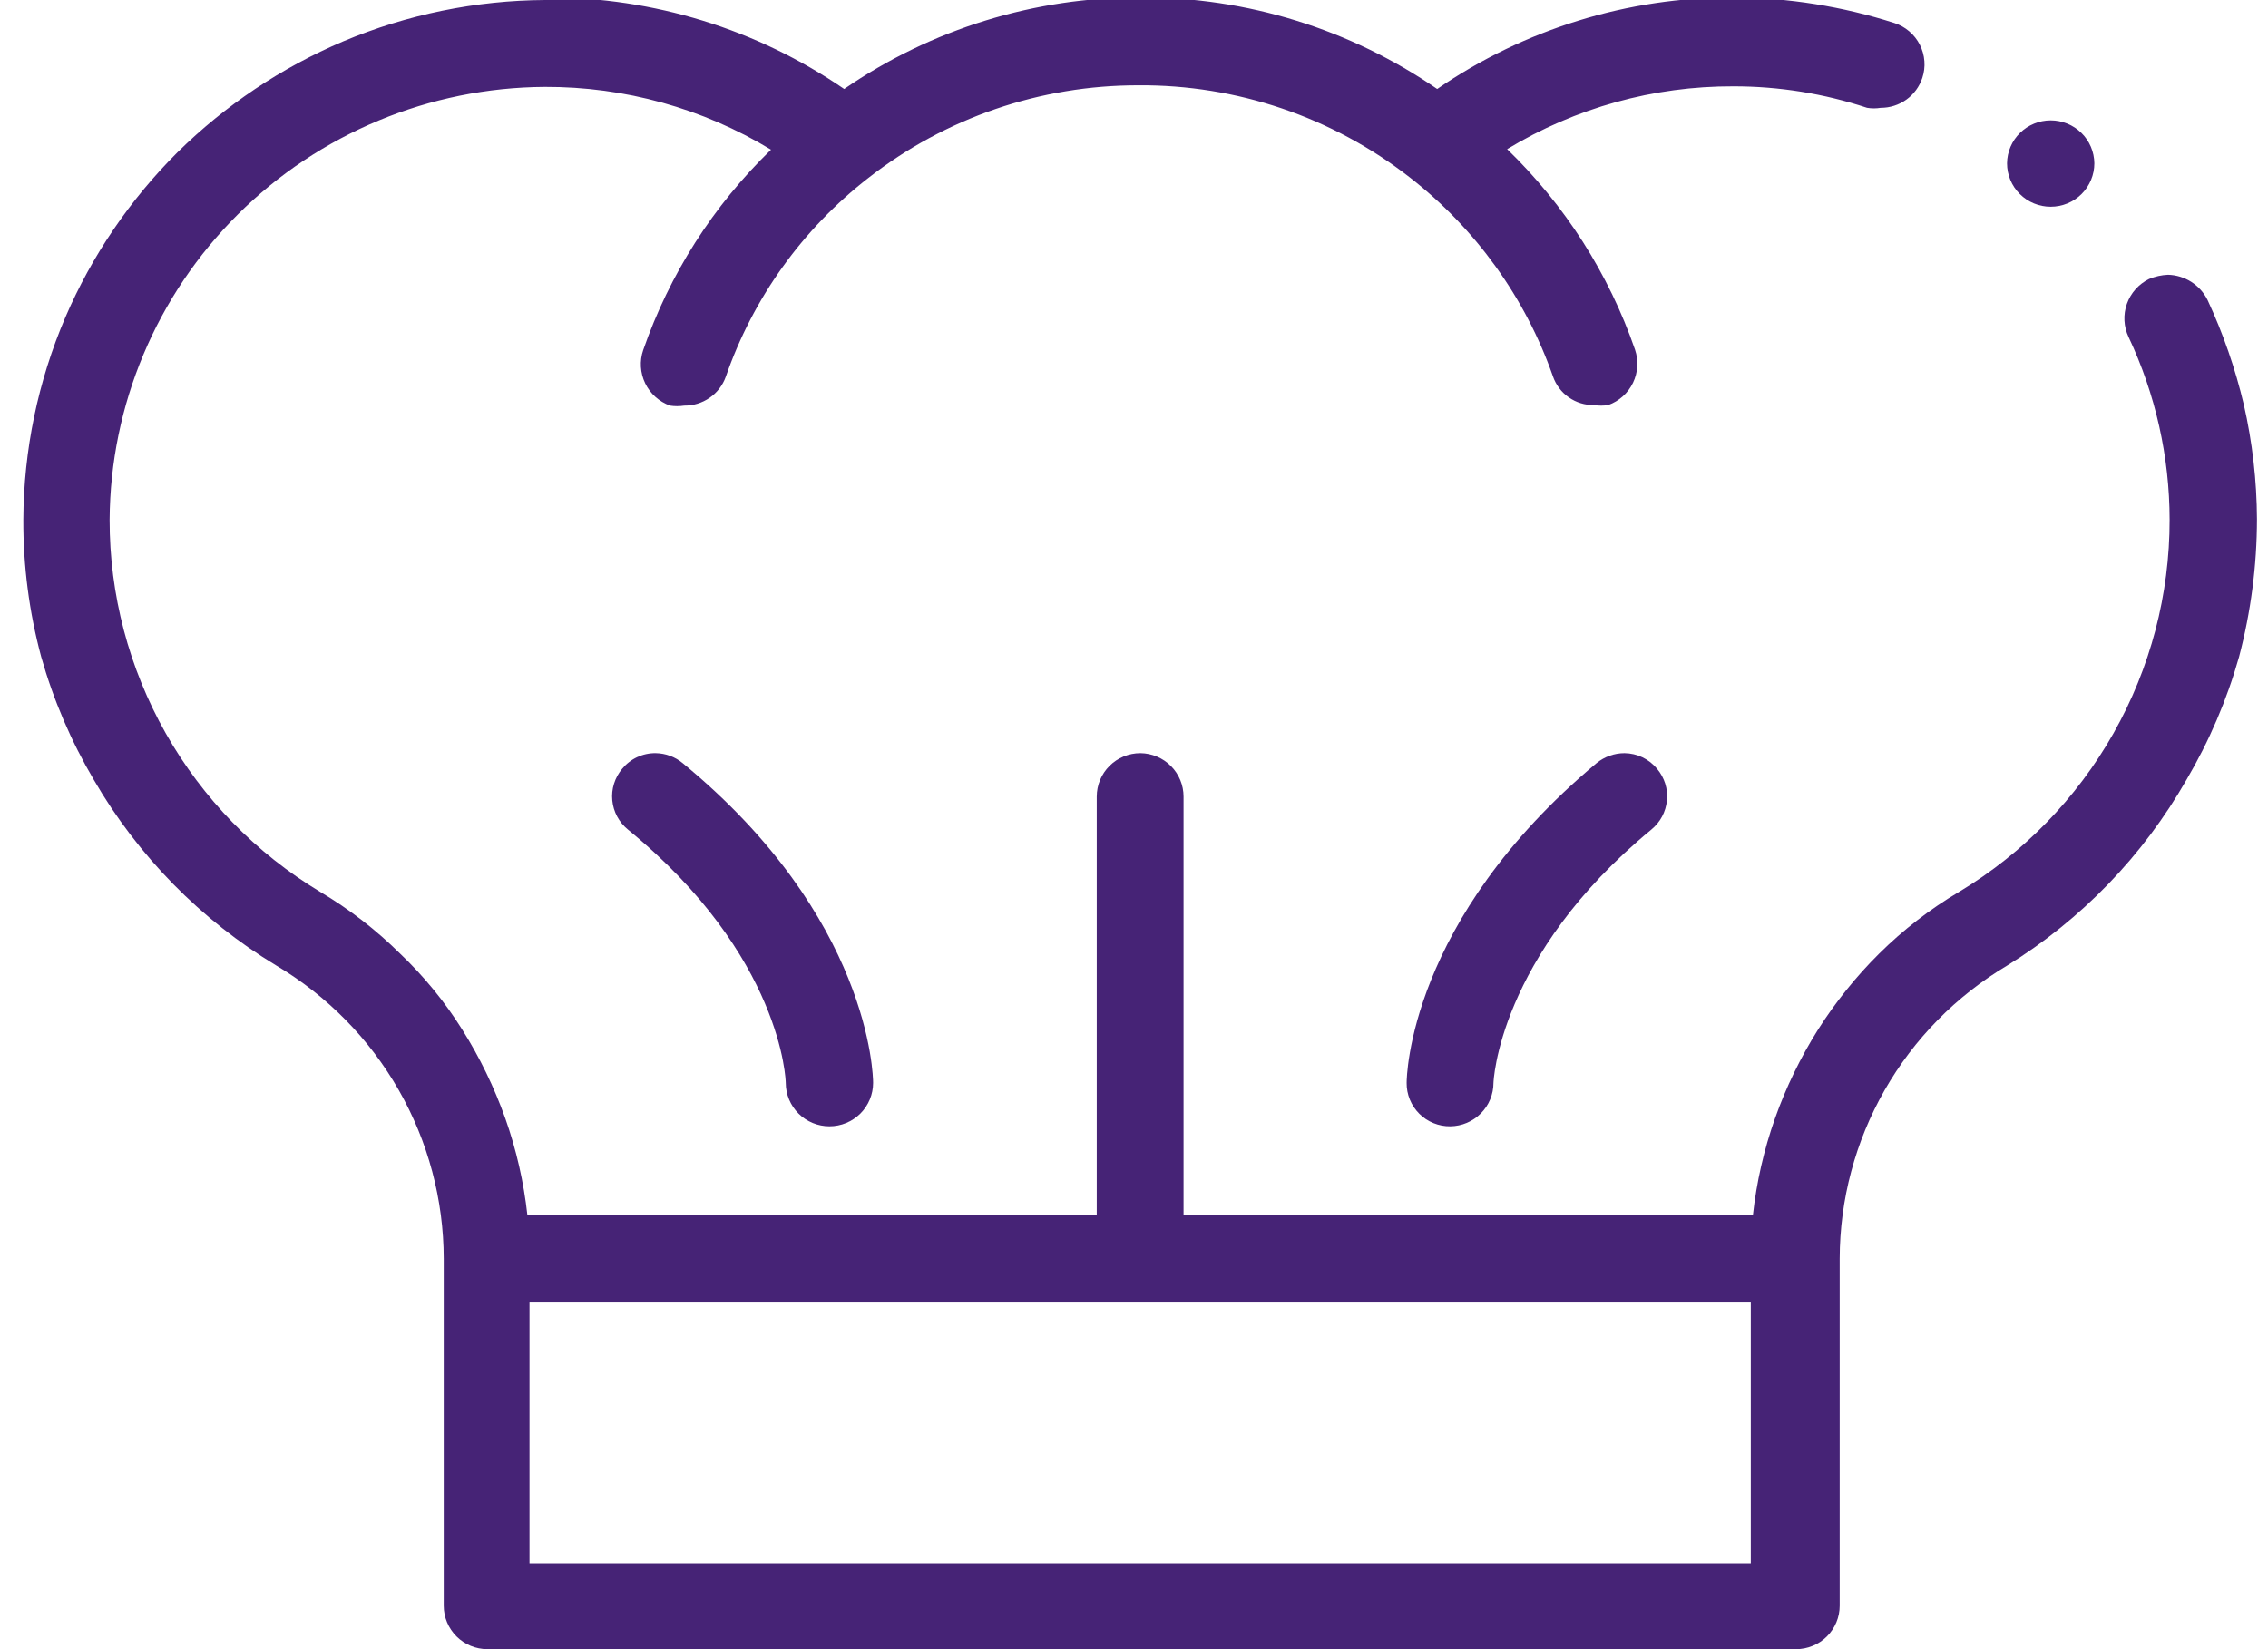<svg width="66" height="48" viewBox="0 0 66 48" fill="none" xmlns="http://www.w3.org/2000/svg">
<g clip-path="url(#clip0_9_5531)">
<path fill-rule="evenodd" clip-rule="evenodd" d="M19.084 21.921C18.897 21.918 18.711 21.958 18.541 22.037C18.372 22.116 18.222 22.233 18.104 22.378C17.998 22.504 17.918 22.651 17.869 22.808C17.819 22.966 17.802 23.132 17.818 23.296C17.834 23.46 17.882 23.62 17.96 23.766C18.038 23.911 18.144 24.04 18.273 24.145C22.774 27.831 22.866 31.472 22.866 31.518C22.866 31.853 23 32.175 23.238 32.412C23.477 32.649 23.8 32.782 24.137 32.782C24.474 32.782 24.797 32.649 25.036 32.412C25.274 32.175 25.408 31.853 25.408 31.518C25.408 31.32 25.331 26.704 19.865 22.21C19.645 22.028 19.37 21.926 19.084 21.921Z" fill="#462376"/>
<path fill-rule="evenodd" clip-rule="evenodd" d="M15.868 -2.70084e-05C13.848 0.011 11.85 0.42 9.989 1.203C8.19 1.967 6.554 3.063 5.165 4.433C3.782 5.812 2.675 7.44 1.904 9.231C1.105 11.096 0.689 13.1 0.679 15.127C0.674 16.474 0.849 17.816 1.199 19.118C1.554 20.371 2.069 21.574 2.731 22.698C4.017 24.916 5.844 26.776 8.044 28.105C9.526 28.988 10.754 30.238 11.607 31.733C12.46 33.228 12.91 34.917 12.913 36.636V46.736C12.913 47.071 13.047 47.392 13.286 47.63C13.524 47.867 13.847 48 14.184 48H52.265C52.602 48 52.926 47.867 53.164 47.63C53.402 47.392 53.536 47.071 53.536 46.736V36.636C53.539 34.917 53.989 33.228 54.842 31.733C55.696 30.238 56.923 28.988 58.406 28.105C60.572 26.764 62.367 24.905 63.627 22.698C64.289 21.574 64.804 20.371 65.158 19.118C65.502 17.81 65.677 16.463 65.679 15.111C65.674 13.989 65.546 12.87 65.296 11.775C65.048 10.727 64.694 9.706 64.24 8.729C64.133 8.514 63.97 8.333 63.768 8.204C63.565 8.075 63.331 8.003 63.091 7.997C62.901 8.005 62.715 8.047 62.54 8.119C62.238 8.267 62.006 8.527 61.894 8.843C61.782 9.16 61.8 9.507 61.943 9.81C62.727 11.474 63.135 13.289 63.137 15.127C63.14 17.304 62.578 19.445 61.504 21.342C60.431 23.24 58.884 24.829 57.012 25.957C56.165 26.459 55.383 27.063 54.685 27.755C54.012 28.423 53.416 29.164 52.908 29.964C52.395 30.778 51.974 31.647 51.653 32.553C51.331 33.465 51.115 34.411 51.01 35.372H34.442V23.185C34.442 22.852 34.31 22.533 34.075 22.296C33.84 22.06 33.521 21.925 33.187 21.921C32.849 21.921 32.526 22.054 32.288 22.291C32.05 22.528 31.916 22.85 31.916 23.185V35.372H15.348C15.243 34.411 15.027 33.465 14.705 32.553C14.383 31.647 13.962 30.778 13.449 29.964C12.942 29.155 12.335 28.413 11.642 27.755C10.944 27.063 10.162 26.459 9.315 25.957C7.443 24.829 5.896 23.24 4.823 21.342C3.75 19.445 3.187 17.304 3.19 15.127C3.21 11.792 4.551 8.599 6.921 6.241C9.292 3.882 12.501 2.549 15.853 2.529C18.176 2.52 20.455 3.153 22.437 4.357C20.755 5.985 19.481 7.983 18.717 10.191C18.608 10.508 18.63 10.855 18.776 11.157C18.922 11.459 19.181 11.692 19.497 11.806C19.634 11.827 19.774 11.827 19.911 11.806C20.175 11.809 20.433 11.729 20.65 11.579C20.867 11.429 21.031 11.215 21.12 10.968C21.911 8.679 23.352 6.668 25.27 5.179C27.51 3.429 30.277 2.48 33.125 2.483C35.988 2.461 38.773 3.407 41.026 5.164C42.944 6.656 44.39 8.666 45.191 10.953C45.276 11.2 45.437 11.415 45.651 11.565C45.866 11.716 46.123 11.795 46.386 11.79C46.523 11.812 46.662 11.812 46.799 11.79C47.116 11.677 47.375 11.444 47.521 11.142C47.667 10.84 47.688 10.493 47.58 10.176C46.816 7.968 45.541 5.97 43.859 4.341C45.842 3.138 48.121 2.505 50.443 2.513C51.765 2.512 53.078 2.722 54.333 3.138C54.464 3.16 54.599 3.16 54.731 3.138C54.999 3.139 55.26 3.055 55.477 2.899C55.694 2.743 55.856 2.523 55.94 2.27C55.993 2.112 56.014 1.945 56.001 1.779C55.989 1.613 55.944 1.451 55.868 1.302C55.793 1.154 55.689 1.021 55.562 0.913C55.435 0.804 55.288 0.722 55.129 0.67C53.62 0.186 52.044 -0.066 50.459 -0.076C47.374 -0.085 44.36 0.845 41.823 2.59C39.29 0.845 36.282 -0.085 33.202 -0.076C30.117 -0.087 27.103 0.843 24.566 2.59C22.027 0.848 19.014 -0.082 15.93 -0.076L15.868 -2.70084e-05ZM50.949 37.885V45.502H15.409V37.885H50.949Z" fill="#462376"/>
<path fill-rule="evenodd" clip-rule="evenodd" d="M59.676 3.504C59.342 3.504 59.021 3.635 58.783 3.869C58.545 4.102 58.41 4.42 58.406 4.753C58.406 5.088 58.539 5.41 58.778 5.647C59.016 5.884 59.339 6.017 59.676 6.017C60.014 6.017 60.337 5.884 60.575 5.647C60.813 5.41 60.947 5.088 60.947 4.753C60.943 4.42 60.808 4.102 60.57 3.869C60.332 3.635 60.011 3.504 59.676 3.504Z" fill="#462376"/>
<path fill-rule="evenodd" clip-rule="evenodd" d="M47.274 21.921C46.978 21.921 46.691 22.024 46.462 22.21C40.996 26.78 40.934 31.35 40.934 31.518C40.932 31.684 40.964 31.849 41.027 32.004C41.09 32.158 41.184 32.298 41.302 32.416C41.42 32.534 41.561 32.627 41.717 32.69C41.872 32.753 42.038 32.784 42.205 32.782C42.54 32.778 42.859 32.643 43.094 32.406C43.329 32.17 43.461 31.85 43.461 31.518C43.461 31.518 43.583 27.831 48.055 24.145C48.183 24.04 48.289 23.911 48.367 23.766C48.445 23.62 48.493 23.46 48.509 23.296C48.525 23.132 48.508 22.966 48.459 22.808C48.409 22.651 48.329 22.504 48.223 22.378C48.108 22.237 47.964 22.123 47.8 22.044C47.636 21.965 47.456 21.923 47.274 21.921Z" fill="#462376"/>
</g>
<defs>
<clipPath id="clip0_9_5531">
<rect width="65" height="48" fill="white" transform="translate(0.679)"/>
</clipPath>
</defs>
</svg>
